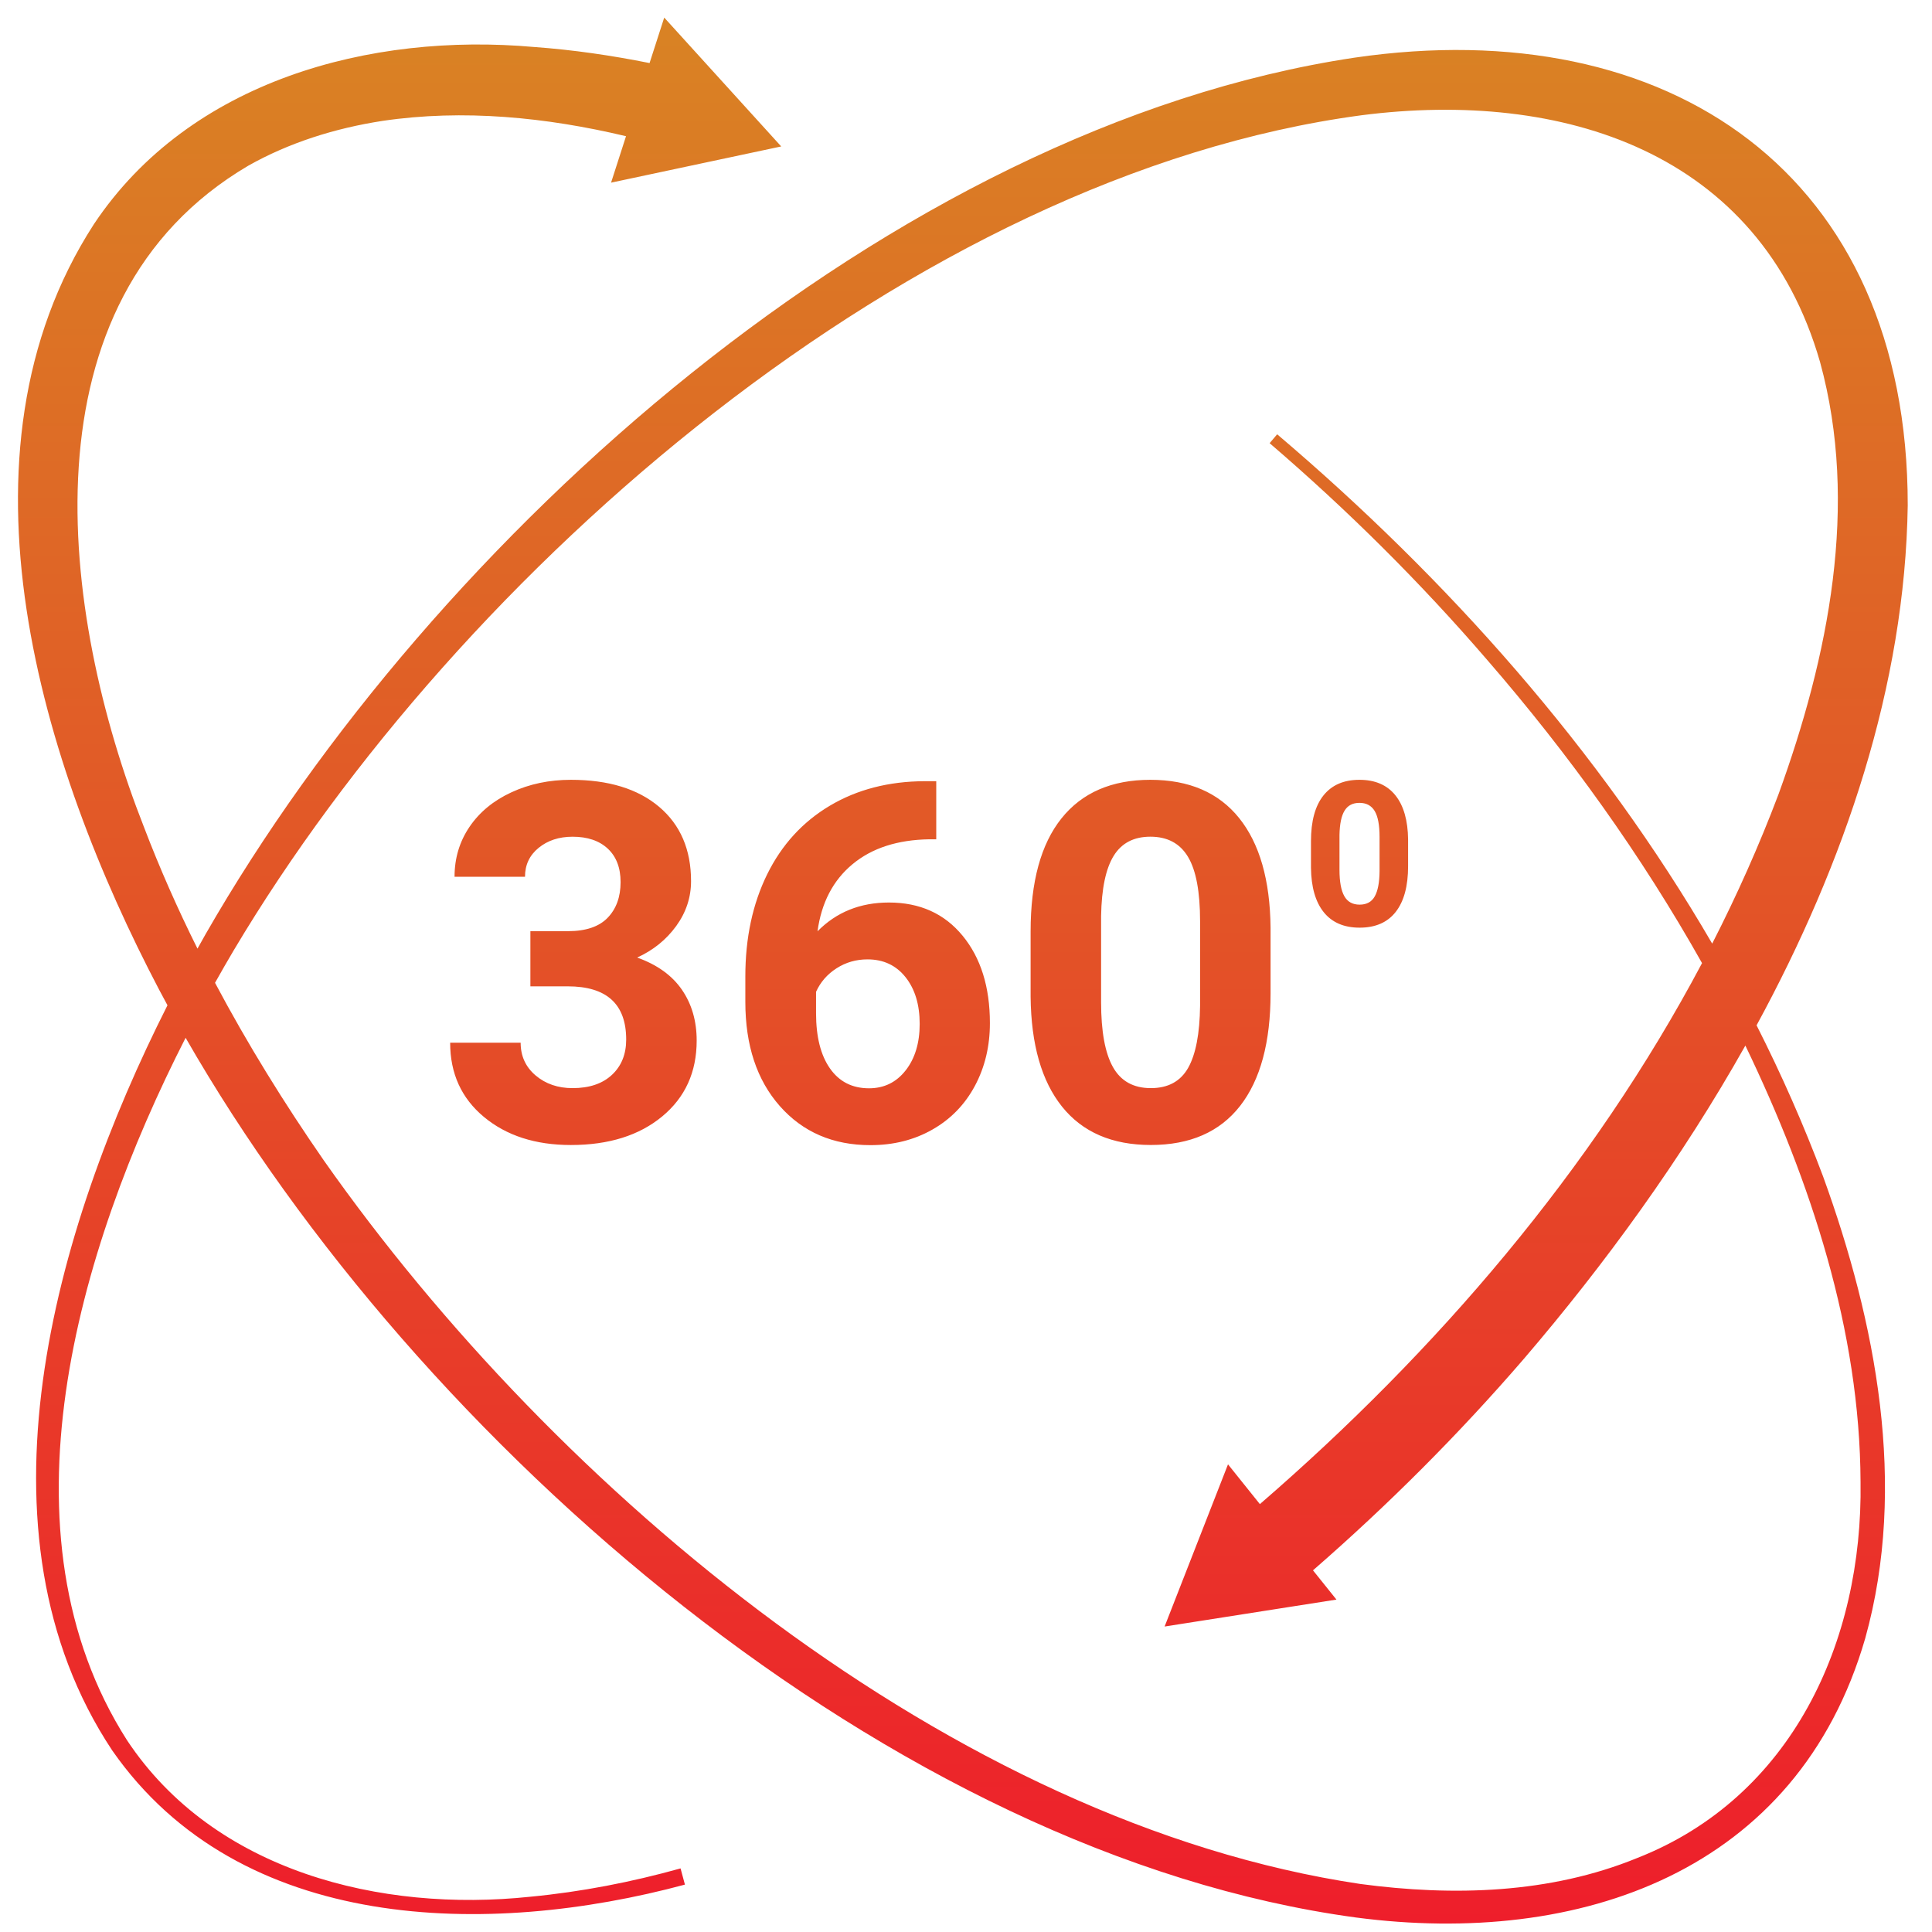<svg width="70" height="70" viewBox="0 0 70 70" fill="none" xmlns="http://www.w3.org/2000/svg">
<path fill-rule="evenodd" clip-rule="evenodd" d="M28.305 5.306L24.066 0.637L23.535 2.285C22.16 2.009 20.766 1.805 19.355 1.703C13.421 1.173 6.875 2.913 3.403 8.121C-2.002 16.477 1.511 27.752 5.764 35.856C5.864 36.045 5.965 36.234 6.068 36.423C1.942 44.592 -1.176 55.525 4.066 63.422C8.697 70.071 17.699 70.197 24.816 68.283L24.658 67.696C22.877 68.193 21.055 68.547 19.216 68.722C13.797 69.296 7.761 67.811 4.602 63.052C-0.175 55.565 2.764 45.368 6.725 37.601C15.179 52.343 32.27 67.191 49.132 69.475C57.23 70.539 65.13 67.827 67.581 59.359C69.124 53.82 67.966 47.896 66.055 42.628C65.352 40.755 64.545 38.927 63.644 37.149C66.844 31.263 69.023 24.834 69.121 18.312C69.125 6.3 60.472 0.422 49.077 2.089C32.271 4.612 15.715 19.448 7.455 33.836C7.355 34.013 7.255 34.191 7.155 34.371C6.438 32.933 5.787 31.463 5.214 29.961C2.17 22.22 0.7 10.885 8.997 6.003C10.479 5.167 12.143 4.645 13.86 4.38C16.782 3.948 19.79 4.246 22.682 4.935L22.14 6.618L28.305 5.306ZM7.791 35.609C8.971 37.833 10.301 39.979 11.733 42.045C20.147 54.017 34.478 66.052 49.289 68.26C52.647 68.709 56.155 68.614 59.315 67.321C64.922 65.121 67.499 59.486 67.411 53.695C67.391 48.206 65.609 42.809 63.238 37.883C60.926 41.995 58.129 45.829 55.218 49.227C52.858 51.964 50.299 54.523 47.572 56.896L48.422 57.956L42.196 58.932L44.493 53.056L45.648 54.497C52.038 48.97 57.7 42.383 61.668 34.895C59.468 30.983 56.836 27.316 53.897 23.926C51.472 21.108 48.824 18.48 46.001 16.057L46.274 15.735C52.441 20.972 57.956 27.169 62.036 34.189C62.933 32.435 63.737 30.633 64.436 28.785C66.255 23.783 67.362 18.289 65.945 13.121C63.75 5.481 56.591 3.249 49.346 4.174C33.075 6.342 16.675 20.651 8.47 34.429C8.243 34.813 8.016 35.207 7.791 35.609ZM24.5 33.552C24.14 34.048 23.669 34.428 23.086 34.694C23.811 34.953 24.351 35.342 24.708 35.861C25.064 36.38 25.242 36.993 25.242 37.701C25.242 38.845 24.825 39.762 23.992 40.451C23.158 41.141 22.055 41.486 20.683 41.486C19.4 41.486 18.349 41.147 17.534 40.469C16.718 39.791 16.31 38.895 16.31 37.78H18.864C18.864 38.264 19.045 38.659 19.407 38.966C19.769 39.272 20.215 39.425 20.745 39.425C21.352 39.425 21.827 39.265 22.172 38.944C22.516 38.622 22.688 38.196 22.688 37.666C22.688 36.38 21.982 35.737 20.569 35.737H19.217V33.738H20.577C21.224 33.738 21.705 33.576 22.017 33.252C22.329 32.928 22.485 32.497 22.485 31.961C22.485 31.442 22.331 31.038 22.022 30.749C21.712 30.46 21.287 30.316 20.745 30.316C20.256 30.316 19.846 30.45 19.517 30.718C19.187 30.986 19.022 31.335 19.022 31.766H16.469C16.469 31.094 16.65 30.491 17.012 29.957C17.374 29.424 17.881 29.006 18.532 28.706C19.183 28.405 19.9 28.254 20.683 28.254C22.044 28.254 23.109 28.58 23.881 29.232C24.652 29.884 25.038 30.782 25.038 31.925C25.038 32.514 24.859 33.057 24.5 33.552ZM29.62 33.743C30.304 33.048 31.166 32.7 32.209 32.7H32.208C33.327 32.7 34.217 33.1 34.876 33.902C35.536 34.705 35.866 35.76 35.866 37.069C35.866 37.906 35.685 38.664 35.323 39.342C34.96 40.02 34.448 40.548 33.785 40.925C33.123 41.303 32.373 41.491 31.537 41.491C30.183 41.491 29.089 41.02 28.255 40.076C27.422 39.133 27.005 37.874 27.005 36.3V35.38C27.005 33.982 27.269 32.749 27.796 31.678C28.323 30.608 29.08 29.78 30.066 29.193C31.053 28.606 32.197 28.31 33.499 28.304H33.922V30.409H33.675C32.52 30.426 31.592 30.727 30.889 31.311C30.184 31.895 29.762 32.706 29.62 33.743ZM31.485 39.431C32.032 39.431 32.476 39.215 32.814 38.781V38.782C33.152 38.349 33.322 37.788 33.322 37.1C33.322 36.4 33.151 35.835 32.809 35.405C32.468 34.976 32.008 34.76 31.431 34.76C31.019 34.76 30.645 34.868 30.31 35.083C29.974 35.298 29.727 35.582 29.567 35.935V36.711C29.567 37.565 29.735 38.232 30.071 38.711C30.407 39.191 30.878 39.431 31.485 39.431ZM41.68 28.254C40.278 28.254 39.204 28.72 38.459 29.652C37.714 30.583 37.341 31.949 37.341 33.747V36.117C37.359 37.845 37.739 39.172 38.481 40.097C39.224 41.023 40.296 41.485 41.697 41.485C43.116 41.485 44.194 41.014 44.931 40.07C45.666 39.127 46.035 37.765 46.035 35.984V33.614C46.017 31.886 45.637 30.561 44.895 29.638C44.153 28.716 43.081 28.254 41.68 28.254ZM43.481 36.441C43.469 37.451 43.325 38.201 43.049 38.691C42.772 39.18 42.321 39.425 41.697 39.425C41.066 39.425 40.609 39.17 40.323 38.66C40.037 38.149 39.895 37.368 39.895 36.318V33.183C39.912 32.198 40.064 31.474 40.35 31.01C40.635 30.547 41.078 30.315 41.68 30.315C42.298 30.315 42.752 30.558 43.044 31.046C43.336 31.533 43.481 32.31 43.481 33.378V36.441ZM49.255 28.254C49.822 28.254 50.256 28.441 50.557 28.815C50.857 29.188 51.011 29.725 51.018 30.424V31.384C51.018 32.105 50.869 32.656 50.571 33.038C50.273 33.42 49.837 33.611 49.262 33.611C48.694 33.611 48.261 33.423 47.96 33.049C47.66 32.674 47.507 32.137 47.499 31.438V30.478C47.499 29.75 47.65 29.198 47.952 28.82C48.253 28.443 48.687 28.254 49.255 28.254ZM49.809 32.479C49.921 32.28 49.98 31.978 49.984 31.569V30.329C49.984 29.896 49.926 29.582 49.807 29.384C49.689 29.188 49.505 29.089 49.255 29.089C49.012 29.089 48.832 29.183 48.717 29.371C48.601 29.558 48.54 29.851 48.532 30.25V31.519C48.532 31.944 48.59 32.26 48.706 32.467C48.821 32.673 49.006 32.777 49.262 32.777C49.515 32.777 49.697 32.678 49.809 32.479Z" fill="url(#paint0_linear_4189_3363)"/>
<defs>
<linearGradient id="paint0_linear_4189_3363" x1="34.886" y1="0.637" x2="34.886" y2="69.695" gradientUnits="userSpaceOnUse">
<stop stop-color="#d98324"/>
<stop offset="1" stop-color="#ee1e2b"/>
</linearGradient>
</defs>
</svg>

